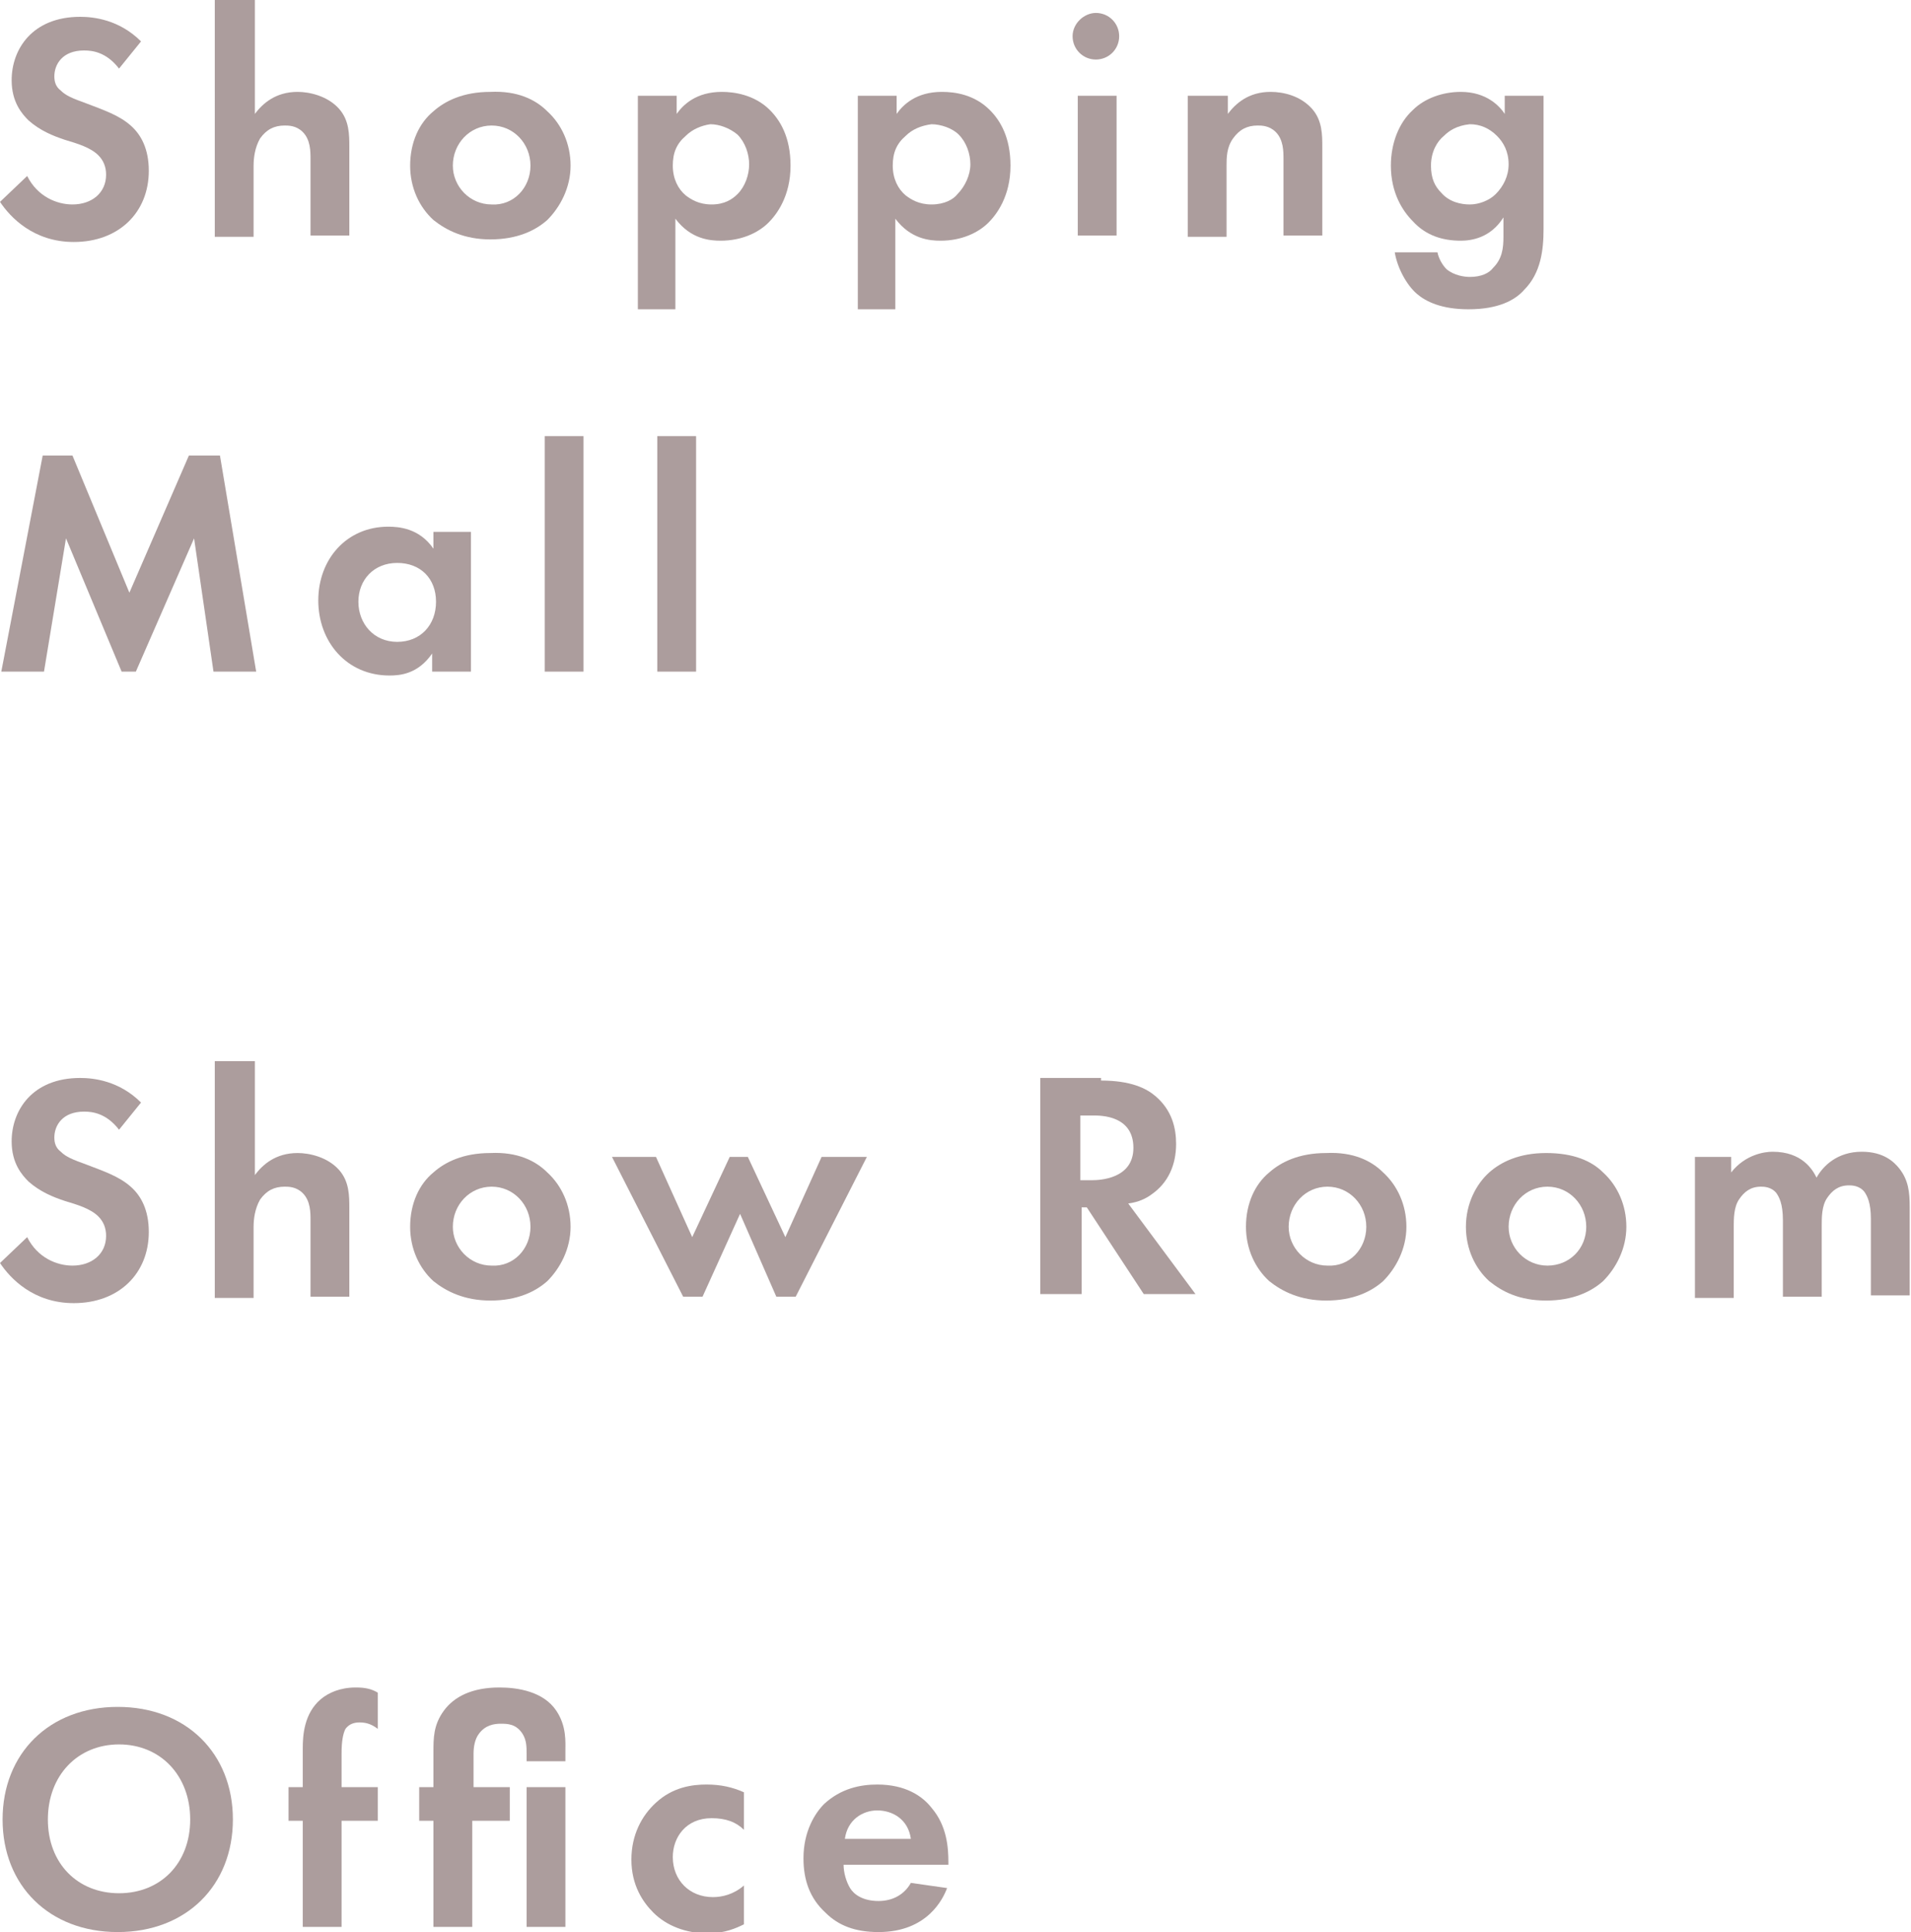 <?xml version="1.0" encoding="utf-8"?>
<!-- Generator: Adobe Illustrator 27.9.4, SVG Export Plug-In . SVG Version: 9.03 Build 54784)  -->
<svg version="1.1" id="Layer_1" xmlns="http://www.w3.org/2000/svg" xmlns:xlink="http://www.w3.org/1999/xlink" x="0px" y="0px"
	 viewBox="0 0 147.7 149.3" style="enable-background:new 0 0 147.7 149.3;" xml:space="preserve">
<style type="text/css">
	.st0{enable-background:new    ;}
	.st1{fill:#AC9D9D;}
</style>
<g id="Group_1049" transform="translate(-20 -1349)">
	<g class="st0">
		<path class="st1" d="M29.2,1354.3c-1-1.3-2.1-1.4-2.7-1.4c-1.7,0-2.3,1.1-2.3,2c0,0.4,0.1,0.8,0.5,1.1c0.4,0.4,0.9,0.6,2,1
			c1.3,0.5,2.5,0.9,3.4,1.7c0.8,0.7,1.4,1.8,1.4,3.5c0,3.2-2.3,5.5-5.8,5.5c-3.1,0-4.9-1.9-5.7-3.1l2.1-2c0.8,1.6,2.3,2.2,3.5,2.2
			c1.5,0,2.6-0.9,2.6-2.3c0-0.6-0.2-1.1-0.6-1.5c-0.6-0.6-1.6-0.9-2.6-1.2c-0.9-0.3-1.9-0.7-2.8-1.5c-0.5-0.5-1.3-1.4-1.3-3.1
			c0-2.4,1.6-4.9,5.3-4.9c1,0,3,0.2,4.7,1.9L29.2,1354.3z"/>
		<path class="st1" d="M36.7,1349h3v8.8c0.6-0.8,1.6-1.7,3.3-1.7c0.9,0,2.3,0.3,3.2,1.3c0.8,0.9,0.8,2,0.8,3v6.8h-3v-5.9
			c0-0.6,0-1.5-0.6-2.1c-0.5-0.5-1.1-0.5-1.4-0.5c-0.8,0-1.4,0.3-1.9,1c-0.4,0.7-0.5,1.5-0.5,2.1v5.5h-3V1349z"/>
		<path class="st1" d="M62.3,1357.6c1.1,1,1.8,2.5,1.8,4.2c0,1.7-0.8,3.2-1.8,4.2c-0.9,0.8-2.3,1.5-4.4,1.5c-2,0-3.4-0.7-4.4-1.5
			c-1.1-1-1.8-2.5-1.8-4.2c0-1.8,0.7-3.3,1.8-4.2c0.9-0.8,2.3-1.5,4.4-1.5C60,1356,61.4,1356.7,62.3,1357.6z M61,1361.8
			c0-1.7-1.3-3.1-3-3.1s-3,1.4-3,3.1c0,1.6,1.3,3,3,3C59.7,1364.9,61,1363.5,61,1361.8z"/>
		<path class="st1" d="M72.3,1372.9h-3v-16.5h3v1.4c0.5-0.7,1.5-1.7,3.5-1.7c0.9,0,2.5,0.2,3.7,1.4c0.8,0.8,1.6,2.1,1.6,4.3
			c0,2.4-1.1,3.8-1.7,4.4c-0.8,0.8-2.1,1.4-3.7,1.4c-0.8,0-2.3-0.1-3.5-1.7V1372.9z M73,1359.5c-0.7,0.6-1,1.3-1,2.3s0.4,1.8,1,2.3
			c0.4,0.3,1,0.7,2,0.7c1,0,1.6-0.4,2-0.8c0.6-0.6,0.9-1.5,0.9-2.3s-0.3-1.7-0.9-2.3c-0.6-0.5-1.4-0.8-2.1-0.8
			C74.2,1358.7,73.5,1359,73,1359.5z"/>
		<path class="st1" d="M89.3,1372.9h-3v-16.5h3v1.4c0.5-0.7,1.5-1.7,3.5-1.7c1,0,2.5,0.2,3.7,1.4c0.8,0.8,1.6,2.1,1.6,4.3
			c0,2.4-1.1,3.8-1.7,4.4c-0.8,0.8-2.1,1.4-3.7,1.4c-0.8,0-2.3-0.1-3.5-1.7V1372.9z M90,1359.5c-0.7,0.6-1,1.3-1,2.3s0.4,1.8,1,2.3
			c0.4,0.3,1,0.7,2,0.7c1,0,1.7-0.4,2-0.8c0.6-0.6,1-1.5,1-2.3s-0.3-1.7-0.9-2.3c-0.5-0.5-1.4-0.8-2.1-0.8
			C91.2,1358.7,90.5,1359,90,1359.5z"/>
		<path class="st1" d="M104.7,1350c1,0,1.8,0.8,1.8,1.8s-0.8,1.8-1.8,1.8c-1,0-1.8-0.8-1.8-1.8S103.8,1350,104.7,1350z
			 M106.3,1356.4v10.8h-3v-10.8H106.3z"/>
		<path class="st1" d="M111.9,1356.4h3v1.4c0.6-0.8,1.6-1.7,3.3-1.7c1,0,2.3,0.3,3.2,1.3c0.8,0.9,0.8,2,0.8,3v6.8h-3v-5.9
			c0-0.6,0-1.5-0.6-2.1c-0.5-0.5-1.1-0.5-1.4-0.5c-0.8,0-1.4,0.3-1.9,1c-0.5,0.7-0.5,1.5-0.5,2.1v5.5h-3V1356.4z"/>
		<path class="st1" d="M136.3,1356.4h3v10.3c0,1.6-0.2,3.4-1.5,4.7c-0.7,0.8-2,1.5-4.3,1.5c-2.1,0-3.3-0.6-4-1.2
			c-0.8-0.7-1.5-2-1.7-3.2h3.3c0.1,0.5,0.4,1,0.7,1.3c0.6,0.5,1.4,0.6,1.8,0.6c0.9,0,1.5-0.3,1.8-0.7c0.7-0.7,0.8-1.5,0.8-2.4v-1.5
			c-1,1.6-2.5,1.8-3.3,1.8c-1.4,0-2.7-0.4-3.7-1.5c-0.8-0.8-1.7-2.2-1.7-4.3c0-1.7,0.6-3.3,1.7-4.3c0.9-0.9,2.3-1.4,3.7-1.4
			c2,0,3,1.1,3.4,1.7V1356.4z M131.6,1359.5c-0.5,0.4-1,1.2-1,2.3c0,1,0.3,1.6,0.8,2.1c0.6,0.7,1.5,0.9,2.2,0.9c0.7,0,1.5-0.3,2-0.8
			c0.6-0.6,1-1.4,1-2.3c0-1-0.4-1.7-0.9-2.2c-0.6-0.6-1.3-0.9-2.1-0.9C132.6,1358.7,132,1359.1,131.6,1359.5z"/>
	</g>
	<g class="st0">
		<path class="st1" d="M23.3,1384.2h2.3l4.4,10.6l4.6-10.6H37l2.8,16.7h-3.3l-1.5-10.3l-4.5,10.3h-1.1l-4.3-10.3l-1.7,10.3h-3.3
			L23.3,1384.2z"/>
		<path class="st1" d="M53.4,1390.1h3v10.8h-3v-1.4c-1.1,1.6-2.5,1.7-3.3,1.7c-3.3,0-5.5-2.6-5.5-5.8c0-3.2,2.2-5.7,5.4-5.7
			c0.8,0,2.4,0.1,3.5,1.7V1390.1z M47.7,1395.5c0,1.7,1.2,3.1,3,3.1s3-1.3,3-3.1s-1.2-3-3-3S47.7,1393.8,47.7,1395.5z"/>
		<path class="st1" d="M65.1,1382.7v18.2h-3v-18.2H65.1z"/>
		<path class="st1" d="M73.8,1382.7v18.2h-3v-18.2H73.8z"/>
	</g>
	<g class="st0">
		<path class="st1" d="M29.2,1436.3c-1-1.3-2.1-1.4-2.7-1.4c-1.7,0-2.3,1.1-2.3,2c0,0.4,0.1,0.8,0.5,1.1c0.4,0.4,0.9,0.6,2,1
			c1.3,0.5,2.5,0.9,3.4,1.7c0.8,0.7,1.4,1.8,1.4,3.5c0,3.2-2.3,5.5-5.8,5.5c-3.1,0-4.9-1.9-5.7-3.1l2.1-2c0.8,1.6,2.3,2.2,3.5,2.2
			c1.5,0,2.6-0.9,2.6-2.3c0-0.6-0.2-1.1-0.6-1.5c-0.6-0.6-1.6-0.9-2.6-1.2c-0.9-0.3-1.9-0.7-2.8-1.5c-0.5-0.5-1.3-1.4-1.3-3.1
			c0-2.4,1.6-4.9,5.3-4.9c1,0,3,0.2,4.7,1.9L29.2,1436.3z"/>
		<path class="st1" d="M36.7,1431h3v8.8c0.6-0.8,1.6-1.7,3.3-1.7c0.9,0,2.3,0.3,3.2,1.3c0.8,0.9,0.8,2,0.8,3v6.8h-3v-5.9
			c0-0.6,0-1.5-0.6-2.1c-0.5-0.5-1.1-0.5-1.4-0.5c-0.8,0-1.4,0.3-1.9,1c-0.4,0.7-0.5,1.5-0.5,2.1v5.5h-3V1431z"/>
		<path class="st1" d="M62.3,1439.6c1.1,1,1.8,2.5,1.8,4.2c0,1.7-0.8,3.2-1.8,4.2c-0.9,0.8-2.3,1.5-4.4,1.5c-2,0-3.4-0.7-4.4-1.5
			c-1.1-1-1.8-2.5-1.8-4.2c0-1.8,0.7-3.3,1.8-4.2c0.9-0.8,2.3-1.5,4.4-1.5C60,1438,61.4,1438.7,62.3,1439.6z M61,1443.8
			c0-1.7-1.3-3.1-3-3.1s-3,1.4-3,3.1c0,1.6,1.3,3,3,3C59.7,1446.9,61,1445.5,61,1443.8z"/>
		<path class="st1" d="M74.3,1449.2h-1.5l-5.5-10.8h3.4l2.8,6.2l2.9-6.2h1.4l2.9,6.2l2.8-6.2H87l-5.5,10.8H80l-2.8-6.4L74.3,1449.2z
			"/>
		<path class="st1" d="M105.1,1432.5c2.3,0,3.5,0.6,4.2,1.2c1.3,1.1,1.6,2.5,1.6,3.7c0,1.6-0.6,3-1.9,3.9c-0.4,0.3-1,0.6-1.8,0.7
			l5.2,7h-4l-4.4-6.7h-0.4v6.7h-3.2v-16.7H105.1z M103.5,1440.2h0.9c0.6,0,3.2-0.1,3.2-2.5c0-2.5-2.5-2.5-3.1-2.5h-1V1440.2z"/>
		<path class="st1" d="M126.9,1439.6c1.1,1,1.8,2.5,1.8,4.2c0,1.7-0.8,3.2-1.8,4.2c-0.9,0.8-2.3,1.5-4.4,1.5c-2,0-3.4-0.7-4.4-1.5
			c-1.1-1-1.8-2.5-1.8-4.2c0-1.8,0.7-3.3,1.8-4.2c0.9-0.8,2.3-1.5,4.4-1.5C124.6,1438,126,1438.7,126.9,1439.6z M125.6,1443.8
			c0-1.7-1.3-3.1-3-3.1c-1.7,0-3,1.4-3,3.1c0,1.6,1.3,3,3,3C124.3,1446.9,125.6,1445.5,125.6,1443.8z"/>
		<path class="st1" d="M143.9,1439.6c1.1,1,1.8,2.5,1.8,4.2c0,1.7-0.8,3.2-1.8,4.2c-0.9,0.8-2.3,1.5-4.4,1.5s-3.4-0.7-4.4-1.5
			c-1.1-1-1.8-2.5-1.8-4.2c0-1.8,0.8-3.3,1.8-4.2c0.9-0.8,2.3-1.5,4.4-1.5S143,1438.7,143.9,1439.6z M142.6,1443.8
			c0-1.7-1.3-3.1-3-3.1s-3,1.4-3,3.1c0,1.6,1.3,3,3,3S142.6,1445.5,142.6,1443.8z"/>
		<path class="st1" d="M150.8,1438.4h3v1.2c1.1-1.4,2.6-1.6,3.2-1.6c2.3,0,3.1,1.4,3.4,2c0.5-0.9,1.6-2,3.5-2c1.7,0,2.5,0.8,2.9,1.3
			c0.7,0.9,0.8,1.8,0.8,3v6.8h-3v-5.9c0-1.3-0.3-1.8-0.5-2.1c-0.4-0.5-1-0.5-1.2-0.5c-0.8,0-1.3,0.4-1.7,1c-0.4,0.6-0.4,1.5-0.4,2.1
			v5.5h-3v-5.9c0-1.3-0.3-1.8-0.5-2.1c-0.4-0.5-1-0.5-1.2-0.5c-0.8,0-1.3,0.4-1.7,1c-0.4,0.6-0.4,1.5-0.4,2.1v5.5h-3V1438.4z"/>
	</g>
	<g class="st0">
		<path class="st1" d="M38,1489.6c0,5.1-3.6,8.7-8.9,8.7s-8.9-3.6-8.9-8.7c0-5.1,3.6-8.7,8.9-8.7S38,1484.5,38,1489.6z M34.7,1489.6
			c0-3.4-2.3-5.8-5.5-5.8s-5.5,2.4-5.5,5.8s2.3,5.7,5.5,5.7S34.7,1493,34.7,1489.6z"/>
		<path class="st1" d="M46.4,1489.7v8.2h-3v-8.2h-1.1v-2.6h1.1v-3c0-1,0.1-2.7,1.4-3.8c0.6-0.5,1.5-0.9,2.7-0.9
			c0.7,0,1.2,0.1,1.7,0.4v2.8c-0.4-0.3-0.8-0.5-1.4-0.5c-0.4,0-0.8,0.1-1.1,0.5c-0.2,0.4-0.3,1-0.3,1.9v2.6h2.8v2.6H46.4z"/>
		<path class="st1" d="M56.5,1489.7v8.2h-3v-8.2h-1.1v-2.6h1.1v-2.7c0-1.1,0-2.1,0.8-3.2c0.8-1.1,2.2-1.8,4.3-1.8
			c1.4,0,3.4,0.3,4.4,1.8c0.8,1.2,0.7,2.4,0.7,3.2v0.7h-3v-0.6c0-0.5,0-1-0.3-1.5c-0.5-0.8-1.2-0.8-1.7-0.8c-0.5,0-1.2,0.1-1.7,0.8
			c-0.3,0.4-0.4,1-0.4,1.5v2.6h2.8v2.6H56.5z M63.7,1487.1v10.8h-3v-10.8H63.7z"/>
		<path class="st1" d="M77.5,1490.4c-0.6-0.6-1.4-0.9-2.5-0.9c-2,0-3,1.5-3,3c0,1.8,1.3,3.1,3.1,3.1c0.7,0,1.6-0.2,2.4-0.9v3
			c-0.6,0.3-1.5,0.7-2.8,0.7c-1.7,0-3.2-0.6-4.2-1.6c-0.8-0.8-1.7-2.1-1.7-4.1c0-1.9,0.8-3.4,1.9-4.4c1.3-1.2,2.8-1.4,3.9-1.4
			c1.1,0,2,0.2,2.9,0.6V1490.4z"/>
		<path class="st1" d="M93.2,1494.9c-0.3,0.8-1.5,3.4-5.3,3.4c-1.8,0-3.1-0.5-4.1-1.5c-1.2-1.1-1.7-2.5-1.7-4.2
			c0-2.1,0.9-3.5,1.6-4.2c1.3-1.2,2.8-1.5,4.1-1.5c2.2,0,3.5,0.9,4.2,1.8c1.2,1.4,1.3,3.1,1.3,4.2v0.2h-8.1c0,0.6,0.2,1.3,0.5,1.8
			c0.3,0.5,1,1,2.2,1c1.1,0,2-0.5,2.5-1.4L93.2,1494.9z M90.4,1491.1c-0.2-1.5-1.4-2.2-2.6-2.2c-1.1,0-2.3,0.7-2.5,2.2H90.4z"/>
	</g>
</g>
</svg>
